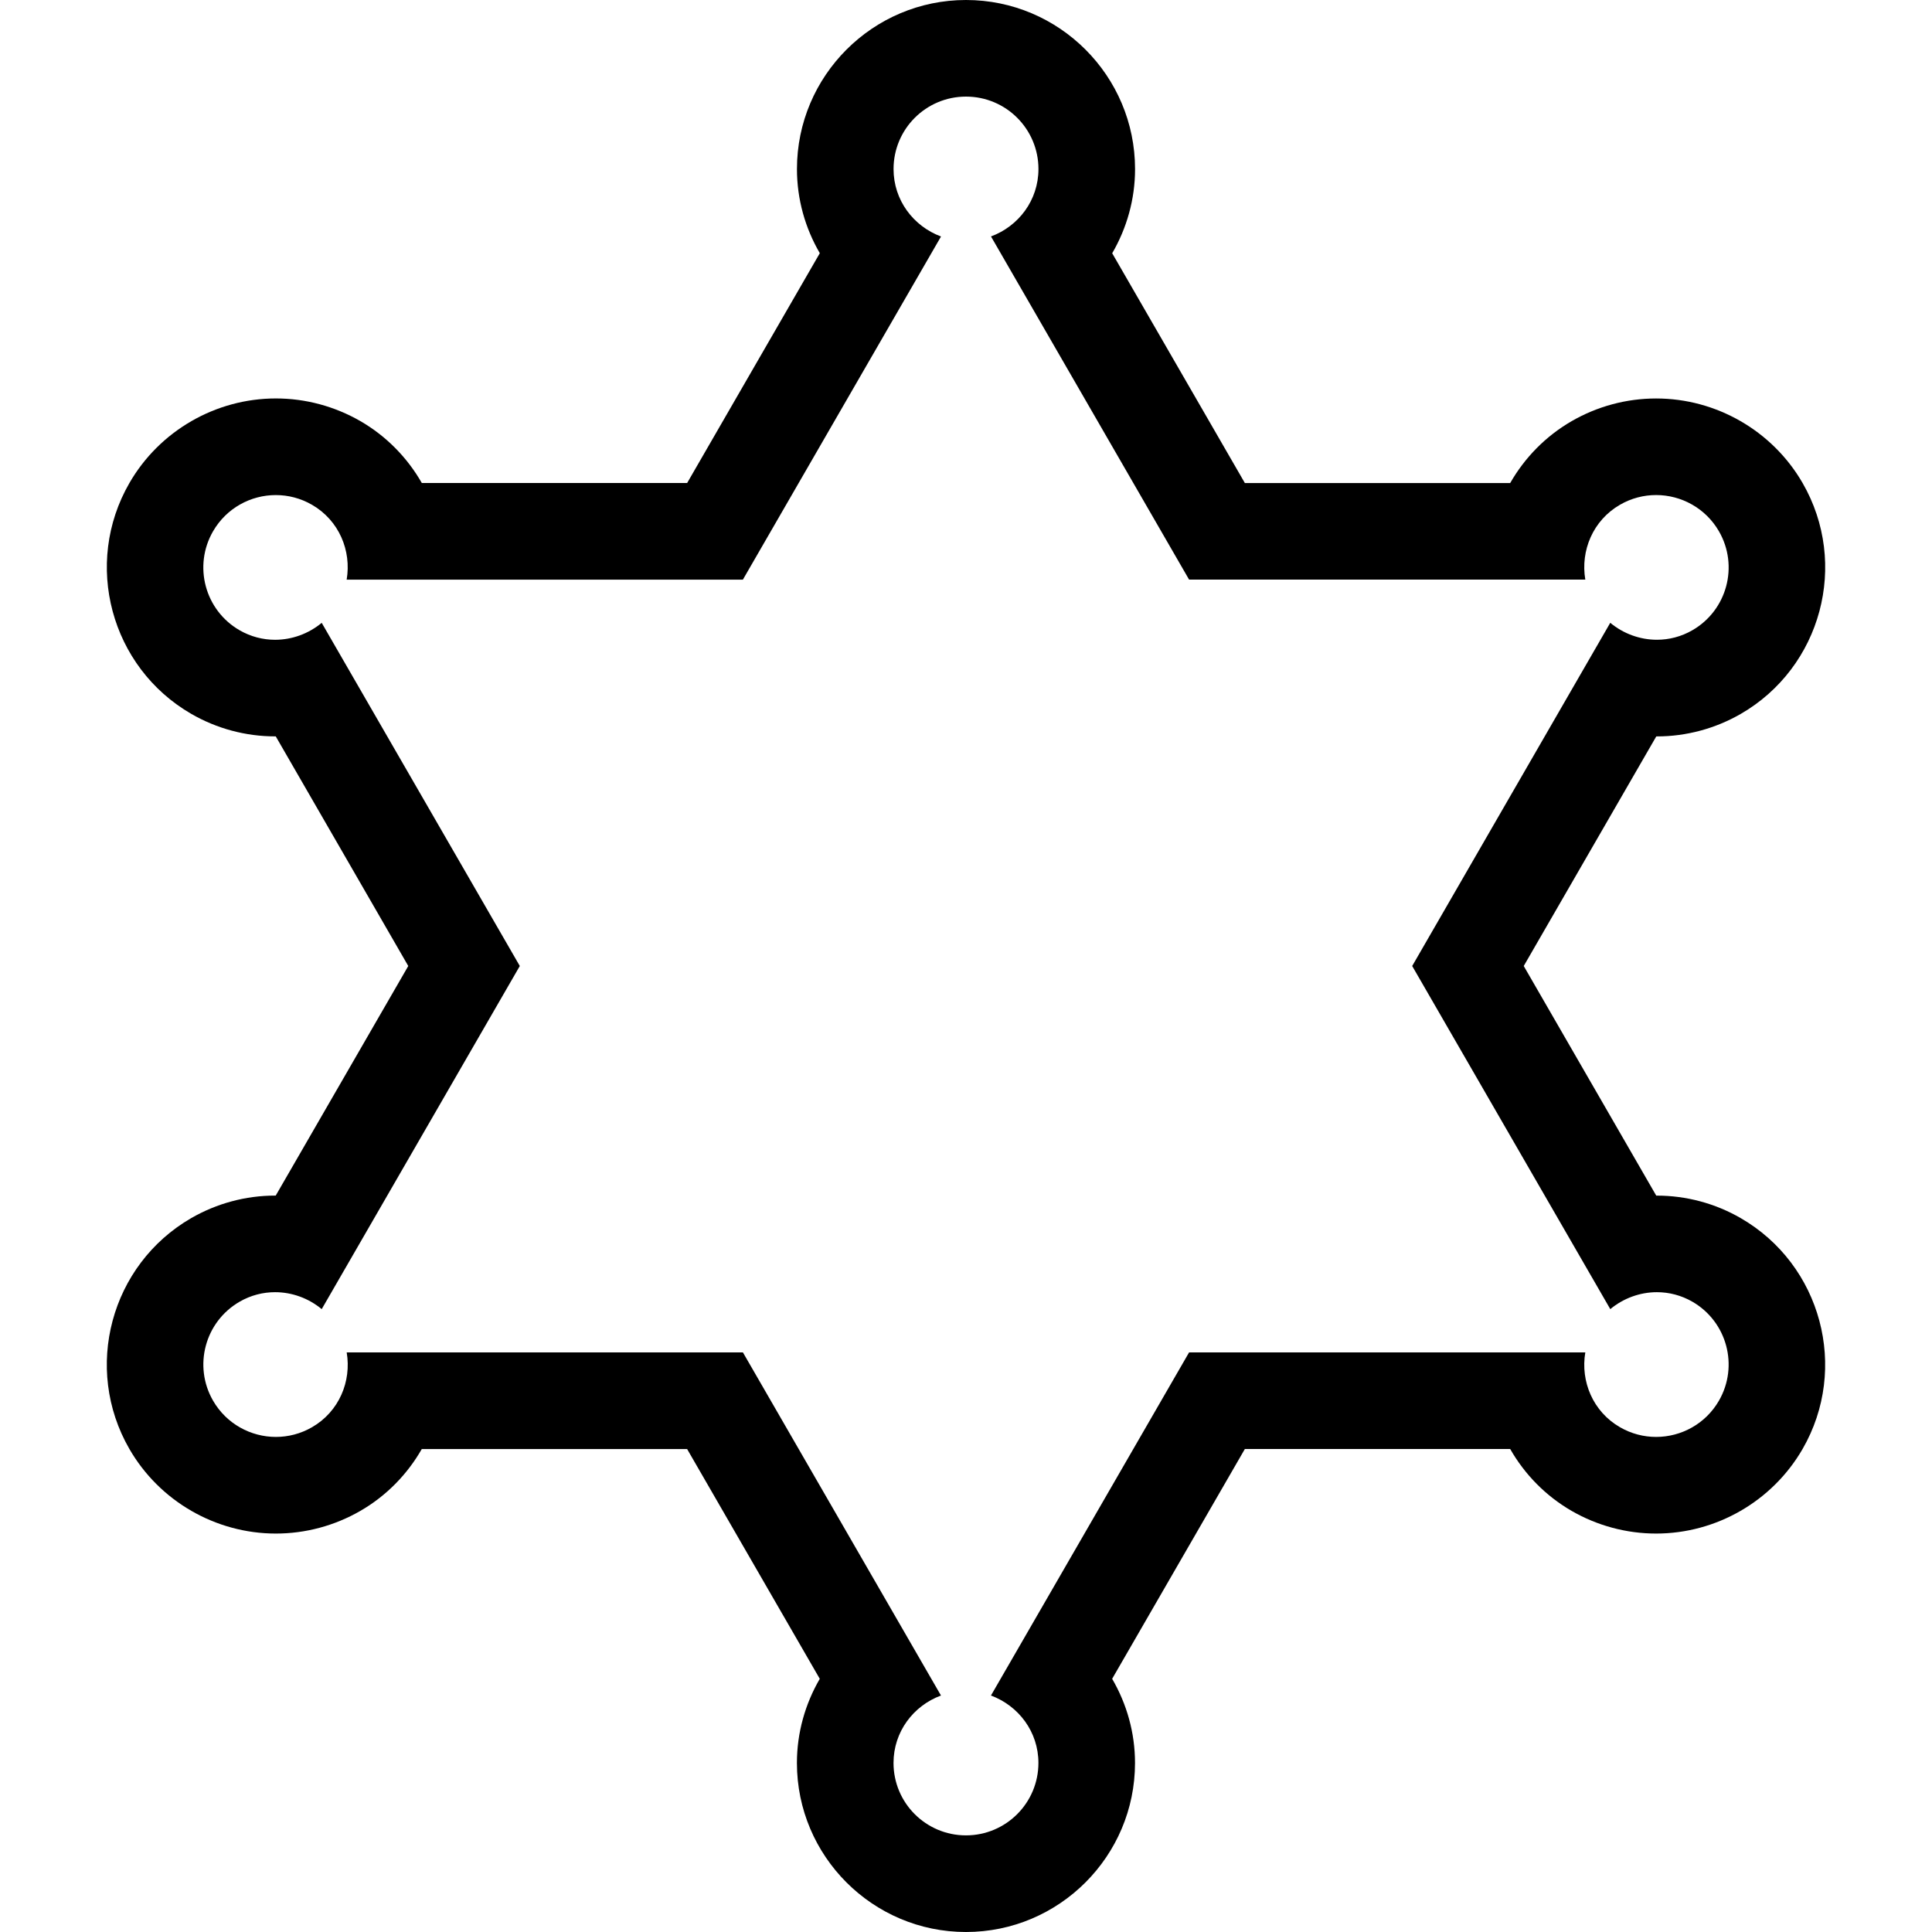 <?xml version="1.0" encoding="iso-8859-1"?>
<!-- Uploaded to: SVG Repo, www.svgrepo.com, Generator: SVG Repo Mixer Tools -->
<svg fill="#000000" height="800px" width="800px" version="1.1" id="Layer_1" xmlns="http://www.w3.org/2000/svg" xmlns:xlink="http://www.w3.org/1999/xlink" 
	 viewBox="0 0 512 512" xml:space="preserve">
<g>
	<g>
		<path d="M461.295,322.807c-6.75-3.9-14.43-5.956-22.204-5.956c-0.06,0-0.111,0-0.171,0L403.806,256l35.123-60.843
			c0.06,0,0.12,0,0.171,0c7.774,0,15.445-2.065,22.204-5.956c21.393-12.348,28.749-39.799,16.401-61.201
			c-7.979-13.815-22.852-22.4-38.818-22.4c-7.834,0-15.573,2.074-22.383,6.008c-6.912,3.994-12.459,9.711-16.29,16.401h-70.315
			l-35.157-60.894c3.874-6.656,6.059-14.319,6.059-22.298C300.8,20.096,280.704,0,256,0c-24.704,0-44.8,20.096-44.8,44.8
			c0,7.979,2.176,15.642,6.059,22.298L182.101,128h-70.315c-3.823-6.69-9.37-12.407-16.282-16.401
			c-6.81-3.925-14.541-6.007-22.383-6.007c-15.966,0-30.839,8.585-38.818,22.4c-12.348,21.393-4.992,48.845,16.401,61.201
			c6.75,3.9,14.43,5.956,22.204,5.956c0.06,0,0.119,0,0.171,0L108.194,256l-35.123,60.843c-0.06,0-0.111,0-0.171,0
			c-7.774,0-15.445,2.065-22.204,5.956C29.303,335.155,21.948,362.607,34.295,384c7.979,13.824,22.852,22.409,38.818,22.409
			c7.842,0,15.582-2.082,22.383-6.007c6.912-3.985,12.459-9.711,16.282-16.393h70.315l35.157,60.894
			c-3.874,6.656-6.059,14.319-6.059,22.298c0,24.704,20.096,44.8,44.8,44.8c24.704,0,44.8-20.096,44.8-44.8
			c0-7.979-2.176-15.642-6.059-22.298L329.899,384h70.315c3.823,6.69,9.37,12.407,16.282,16.401
			c6.801,3.925,14.549,6.007,22.383,6.007c15.966,0,30.831-8.585,38.818-22.4C490.044,362.615,482.688,335.155,461.295,322.807z
			 M455.535,371.2c-3.558,6.161-10.01,9.6-16.648,9.6c-3.26,0-6.562-0.828-9.583-2.577c-7.151-4.122-10.487-12.134-9.182-19.823
			H315.119l-52.506,90.931c7.313,2.714,12.578,9.609,12.578,17.86c0,10.607-8.593,19.2-19.2,19.2c-10.607,0-19.2-8.593-19.2-19.2
			c0-8.26,5.265-15.155,12.578-17.86L196.881,358.4H91.878c1.306,7.689-2.031,15.701-9.182,19.823
			c-3.021,1.749-6.323,2.577-9.583,2.577c-6.63,0-13.09-3.447-16.648-9.6c-5.299-9.182-2.159-20.924,7.031-26.232
			c2.978-1.724,6.212-2.526,9.404-2.526c4.463,0,8.858,1.587,12.356,4.489L137.754,256l-52.497-90.94
			c-3.507,2.901-7.893,4.489-12.365,4.489c-3.191,0-6.426-0.811-9.404-2.526c-9.182-5.299-12.331-17.041-7.031-26.223
			c3.558-6.161,10.01-9.609,16.648-9.6c3.26,0,6.554,0.828,9.583,2.577c7.151,4.13,10.487,12.143,9.182,19.831h105.003
			l52.506-90.931C242.065,59.955,236.8,53.06,236.8,44.8c0-10.607,8.593-19.2,19.2-19.2c10.607,0,19.2,8.593,19.2,19.2
			c0,8.26-5.265,15.155-12.578,17.86l52.497,90.94h105.003c-1.306-7.689,2.031-15.701,9.182-19.831
			c3.021-1.749,6.323-2.577,9.583-2.577c6.639,0,13.09,3.448,16.648,9.6c5.299,9.182,2.159,20.924-7.031,26.223
			c-2.978,1.724-6.212,2.526-9.404,2.526c-4.471,0-8.858-1.587-12.365-4.489L374.246,256l52.497,90.931
			c3.507-2.901,7.893-4.489,12.356-4.489c3.191,0,6.426,0.811,9.404,2.526C457.685,350.268,460.834,362.01,455.535,371.2z"/>
	</g>
</g>
</svg>
